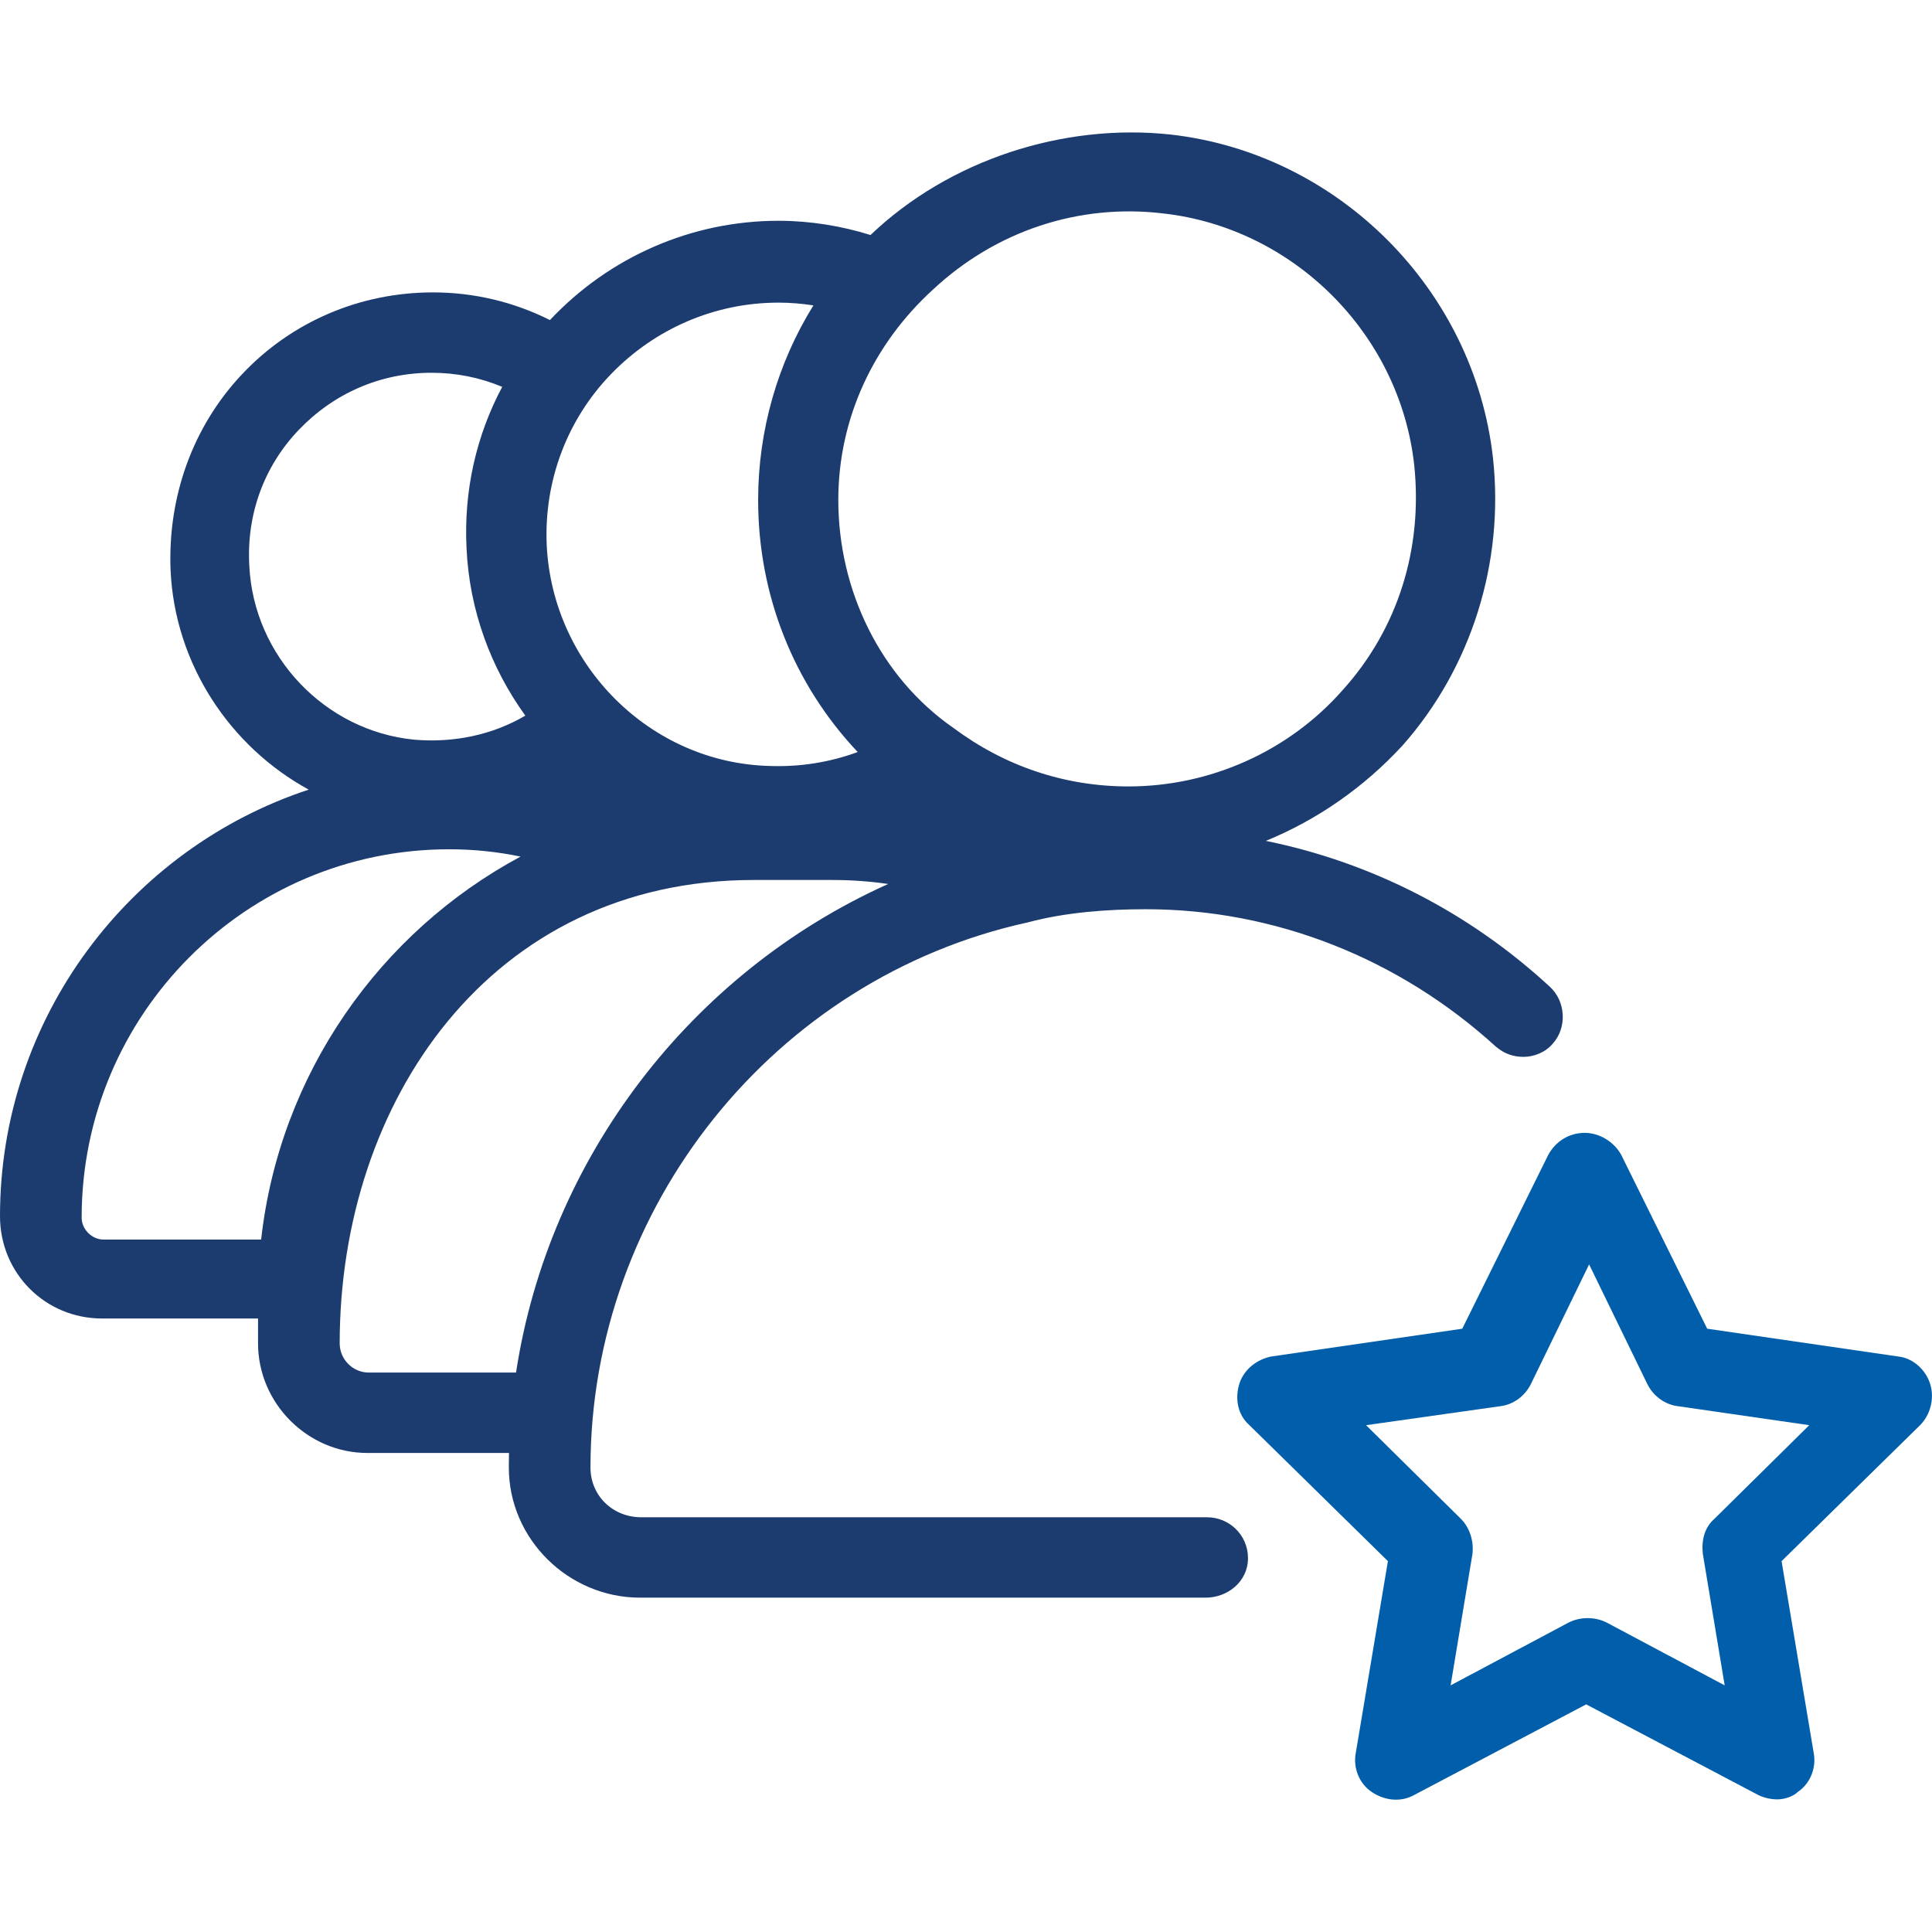 <?xml version="1.0" encoding="UTF-8"?> <svg xmlns="http://www.w3.org/2000/svg" width="73" height="73" viewBox="0 0 73 73" fill="none"><path fill-rule="evenodd" clip-rule="evenodd" d="M44.235 5.084C40.176 4.643 35.861 6.044 32.892 8.88C31.794 8.536 30.605 8.342 29.417 8.342C26.135 8.342 23.026 9.703 20.779 12.093C19.414 11.408 17.907 11.048 16.361 11.048C13.607 11.048 11.018 12.152 9.145 14.141C7.272 16.129 6.335 18.78 6.445 21.541C6.604 25.093 8.691 28.212 11.665 29.836C4.907 32.06 0 38.454 0 45.953C0 48.107 1.708 49.819 3.856 49.819H9.75V50.758C9.75 53.022 11.623 54.9 13.882 54.9H19.232C19.228 55.083 19.226 55.267 19.226 55.452C19.226 58.158 21.484 60.367 24.184 60.367H45.558C46.384 60.367 47.155 59.76 47.155 58.876C47.155 57.992 46.439 57.33 45.613 57.33H24.239C23.137 57.33 22.311 56.501 22.311 55.452C22.311 45.621 29.252 36.95 38.837 34.852C40.26 34.471 41.832 34.355 43.299 34.355C48.202 34.355 52.884 36.232 56.52 39.546C56.851 39.822 57.181 39.933 57.567 39.933C57.952 39.933 58.393 39.767 58.669 39.436C59.219 38.828 59.164 37.834 58.558 37.282C55.506 34.463 51.808 32.583 47.83 31.772C49.77 30.979 51.535 29.751 52.994 28.169C55.584 25.242 56.85 21.265 56.41 17.289C55.694 10.938 50.571 5.801 44.235 5.084ZM36.027 27.506C33.25 25.579 31.675 22.291 31.675 18.891C31.675 15.803 33.012 12.983 35.256 10.938C37.625 8.729 40.765 7.679 43.96 8.066C48.863 8.618 52.884 12.595 53.435 17.565C53.766 20.713 52.829 23.751 50.736 26.07C48.697 28.39 45.723 29.715 42.638 29.715C40.214 29.715 37.955 28.942 36.027 27.506ZM32.408 28.415C29.992 25.857 28.646 22.486 28.646 18.891C28.646 16.266 29.382 13.717 30.734 11.539C30.299 11.472 29.858 11.435 29.417 11.435C26.993 11.435 24.735 12.429 23.082 14.141C21.429 15.853 20.548 18.173 20.658 20.603C20.878 25.131 24.569 28.832 29.087 28.942C30.201 28.984 31.348 28.808 32.408 28.415ZM19.849 27.04C18.545 25.234 17.734 23.056 17.628 20.713C17.519 18.555 17.989 16.47 18.976 14.617C18.13 14.263 17.233 14.085 16.306 14.085C14.378 14.085 12.615 14.859 11.293 16.239C9.971 17.62 9.31 19.443 9.42 21.376C9.585 24.8 12.284 27.617 15.645 27.948C17.139 28.076 18.6 27.773 19.849 27.04ZM19.498 51.862C20.739 43.739 26.118 36.746 33.559 33.401C32.866 33.3 32.164 33.25 31.455 33.25H28.48C18.515 33.25 12.835 41.641 12.835 50.758C12.835 51.365 13.331 51.862 13.937 51.862H19.498ZM19.668 32.366C14.349 35.222 10.565 40.576 9.867 46.836H3.911C3.471 46.836 3.085 46.45 3.085 46.008C3.085 38.331 9.31 32.09 16.967 32.09C17.889 32.09 18.793 32.182 19.668 32.366Z" fill="#1C3C70"></path><path d="M67.15 67.989C66.93 67.989 66.654 67.934 66.434 67.823L59.934 64.399L53.434 67.823C52.938 68.1 52.332 68.044 51.836 67.713C51.34 67.382 51.12 66.774 51.23 66.222L52.442 58.987L47.209 53.85C46.768 53.464 46.658 52.856 46.823 52.304C46.988 51.752 47.484 51.365 48.035 51.255L55.251 50.205L58.502 43.633C58.777 43.136 59.273 42.805 59.879 42.805C60.43 42.805 60.98 43.136 61.256 43.633L64.506 50.205L71.723 51.255C72.273 51.31 72.769 51.752 72.934 52.304C73.1 52.856 72.934 53.464 72.549 53.85L67.316 58.987L68.528 66.222C68.638 66.774 68.417 67.382 67.922 67.713C67.756 67.879 67.426 67.989 67.15 67.989ZM51.616 53.85L55.196 57.385C55.527 57.717 55.692 58.214 55.637 58.711L54.811 63.681L59.273 61.306C59.714 61.085 60.264 61.085 60.705 61.306L65.167 63.681L64.341 58.711C64.286 58.214 64.396 57.717 64.782 57.385L68.362 53.85L63.404 53.133C62.909 53.077 62.468 52.746 62.248 52.304L60.044 47.775L57.84 52.304C57.62 52.746 57.179 53.077 56.684 53.133L51.616 53.85Z" fill="#005EAB"></path></svg> 